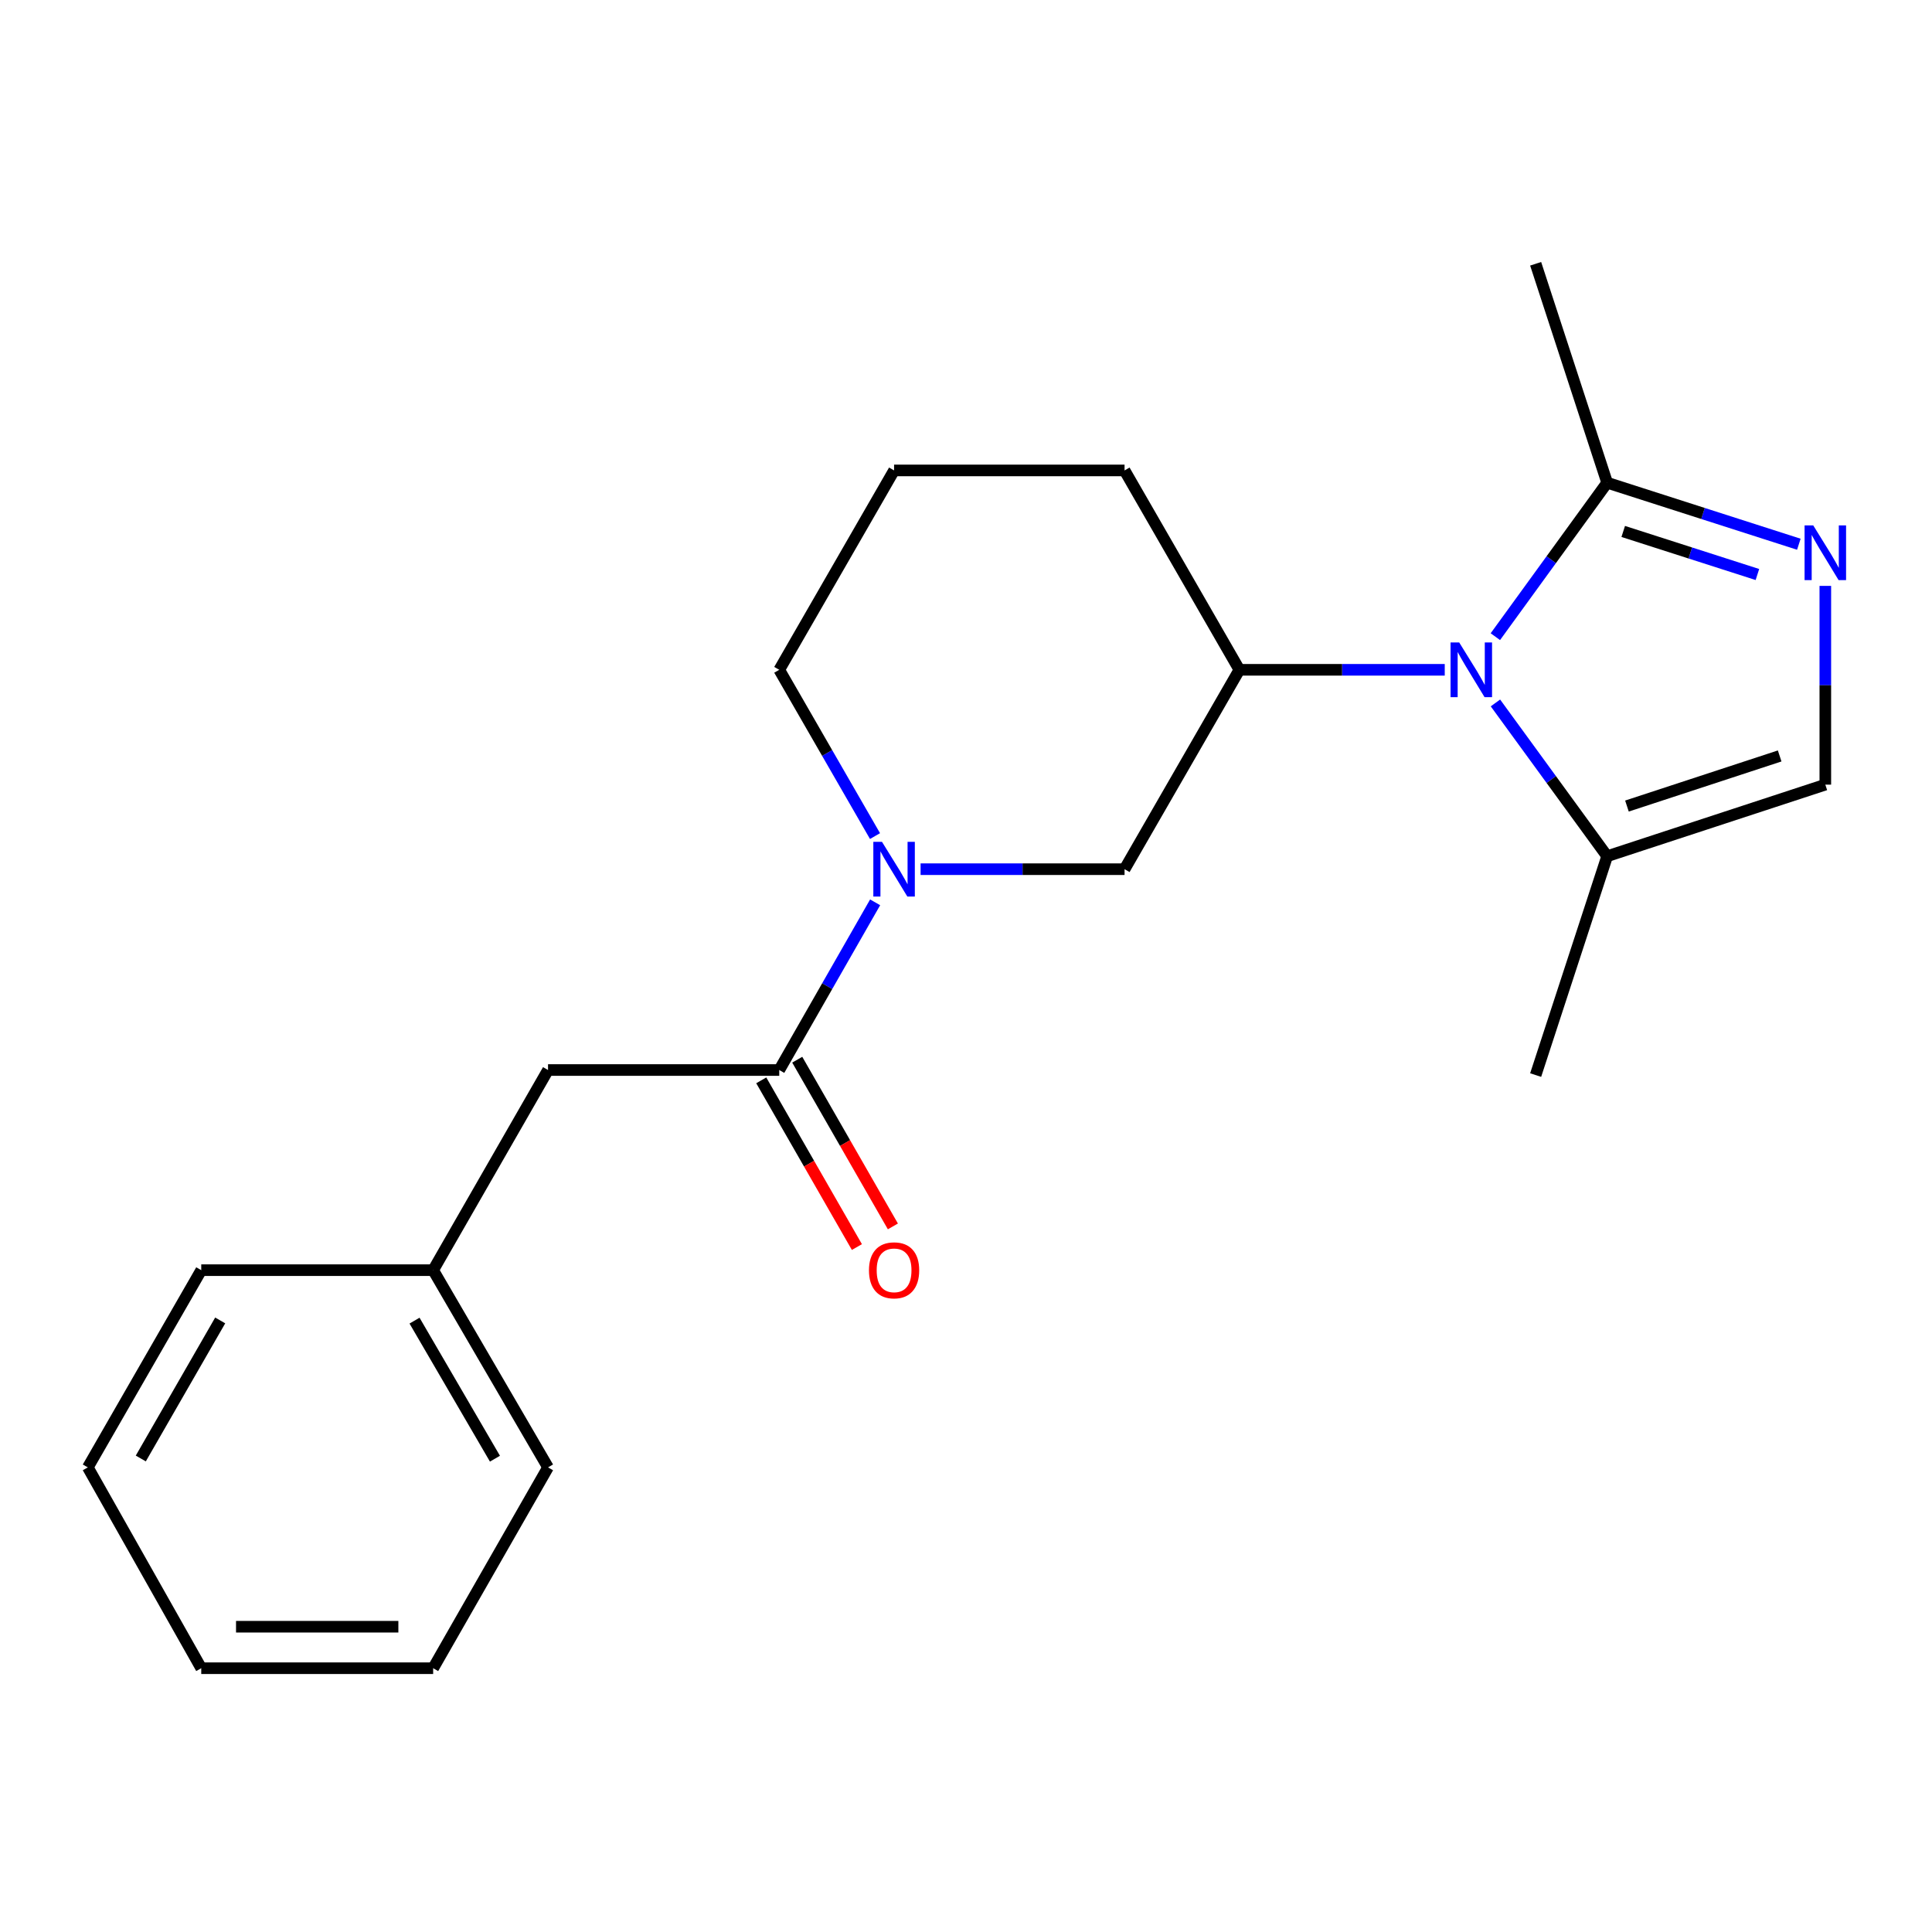 <?xml version='1.0' encoding='iso-8859-1'?>
<svg version='1.1' baseProfile='full'
              xmlns='http://www.w3.org/2000/svg'
                      xmlns:rdkit='http://www.rdkit.org/xml'
                      xmlns:xlink='http://www.w3.org/1999/xlink'
                  xml:space='preserve'
width='1000px' height='1000px' viewBox='0 0 1000 1000'>
<!-- END OF HEADER -->
<rect style='opacity:1.0;fill:#FFFFFF;stroke:none' width='1000' height='1000' x='0' y='0'> </rect>
<path class='bond-2' d='M 773.995,329.54 L 802.928,289.696' style='fill:none;fill-rule:evenodd;stroke:#0000FF;stroke-width:6px;stroke-linecap:butt;stroke-linejoin:miter;stroke-opacity:1' />
<path class='bond-2' d='M 802.928,289.696 L 831.86,249.851' style='fill:none;fill-rule:evenodd;stroke:#000000;stroke-width:6px;stroke-linecap:butt;stroke-linejoin:miter;stroke-opacity:1' />
<path class='bond-4' d='M 747.8,346.692 L 694.654,346.692' style='fill:none;fill-rule:evenodd;stroke:#0000FF;stroke-width:6px;stroke-linecap:butt;stroke-linejoin:miter;stroke-opacity:1' />
<path class='bond-4' d='M 694.654,346.692 L 641.507,346.692' style='fill:none;fill-rule:evenodd;stroke:#000000;stroke-width:6px;stroke-linecap:butt;stroke-linejoin:miter;stroke-opacity:1' />
<path class='bond-5' d='M 774.036,363.837 L 802.948,403.506' style='fill:none;fill-rule:evenodd;stroke:#0000FF;stroke-width:6px;stroke-linecap:butt;stroke-linejoin:miter;stroke-opacity:1' />
<path class='bond-5' d='M 802.948,403.506 L 831.86,443.175' style='fill:none;fill-rule:evenodd;stroke:#000000;stroke-width:6px;stroke-linecap:butt;stroke-linejoin:miter;stroke-opacity:1' />
<path class='bond-0' d='M 931.078,281.697 L 881.469,265.774' style='fill:none;fill-rule:evenodd;stroke:#0000FF;stroke-width:6px;stroke-linecap:butt;stroke-linejoin:miter;stroke-opacity:1' />
<path class='bond-0' d='M 881.469,265.774 L 831.86,249.851' style='fill:none;fill-rule:evenodd;stroke:#000000;stroke-width:6px;stroke-linecap:butt;stroke-linejoin:miter;stroke-opacity:1' />
<path class='bond-0' d='M 909.632,297.368 L 874.906,286.222' style='fill:none;fill-rule:evenodd;stroke:#0000FF;stroke-width:6px;stroke-linecap:butt;stroke-linejoin:miter;stroke-opacity:1' />
<path class='bond-0' d='M 874.906,286.222 L 840.179,275.076' style='fill:none;fill-rule:evenodd;stroke:#000000;stroke-width:6px;stroke-linecap:butt;stroke-linejoin:miter;stroke-opacity:1' />
<path class='bond-21' d='M 944.783,303.257 L 944.783,354.694' style='fill:none;fill-rule:evenodd;stroke:#0000FF;stroke-width:6px;stroke-linecap:butt;stroke-linejoin:miter;stroke-opacity:1' />
<path class='bond-21' d='M 944.783,354.694 L 944.783,406.13' style='fill:none;fill-rule:evenodd;stroke:#000000;stroke-width:6px;stroke-linecap:butt;stroke-linejoin:miter;stroke-opacity:1' />
<path class='bond-1' d='M 476.497,449.891 L 529.283,449.891' style='fill:none;fill-rule:evenodd;stroke:#0000FF;stroke-width:6px;stroke-linecap:butt;stroke-linejoin:miter;stroke-opacity:1' />
<path class='bond-1' d='M 529.283,449.891 L 582.069,449.891' style='fill:none;fill-rule:evenodd;stroke:#000000;stroke-width:6px;stroke-linecap:butt;stroke-linejoin:miter;stroke-opacity:1' />
<path class='bond-3' d='M 452.967,467.045 L 428.152,510.444' style='fill:none;fill-rule:evenodd;stroke:#0000FF;stroke-width:6px;stroke-linecap:butt;stroke-linejoin:miter;stroke-opacity:1' />
<path class='bond-3' d='M 428.152,510.444 L 403.337,553.843' style='fill:none;fill-rule:evenodd;stroke:#000000;stroke-width:6px;stroke-linecap:butt;stroke-linejoin:miter;stroke-opacity:1' />
<path class='bond-22' d='M 452.905,432.754 L 428.121,389.723' style='fill:none;fill-rule:evenodd;stroke:#0000FF;stroke-width:6px;stroke-linecap:butt;stroke-linejoin:miter;stroke-opacity:1' />
<path class='bond-22' d='M 428.121,389.723 L 403.337,346.692' style='fill:none;fill-rule:evenodd;stroke:#000000;stroke-width:6px;stroke-linecap:butt;stroke-linejoin:miter;stroke-opacity:1' />
<path class='bond-13' d='M 831.86,249.851 L 794.851,136.534' style='fill:none;fill-rule:evenodd;stroke:#000000;stroke-width:6px;stroke-linecap:butt;stroke-linejoin:miter;stroke-opacity:1' />
<path class='bond-8' d='M 403.337,553.843 L 283.661,553.843' style='fill:none;fill-rule:evenodd;stroke:#000000;stroke-width:6px;stroke-linecap:butt;stroke-linejoin:miter;stroke-opacity:1' />
<path class='bond-9' d='M 394.023,559.186 L 418.778,602.33' style='fill:none;fill-rule:evenodd;stroke:#000000;stroke-width:6px;stroke-linecap:butt;stroke-linejoin:miter;stroke-opacity:1' />
<path class='bond-9' d='M 418.778,602.33 L 443.532,645.474' style='fill:none;fill-rule:evenodd;stroke:#FF0000;stroke-width:6px;stroke-linecap:butt;stroke-linejoin:miter;stroke-opacity:1' />
<path class='bond-9' d='M 412.65,548.499 L 437.404,591.643' style='fill:none;fill-rule:evenodd;stroke:#000000;stroke-width:6px;stroke-linecap:butt;stroke-linejoin:miter;stroke-opacity:1' />
<path class='bond-9' d='M 437.404,591.643 L 462.159,634.787' style='fill:none;fill-rule:evenodd;stroke:#FF0000;stroke-width:6px;stroke-linecap:butt;stroke-linejoin:miter;stroke-opacity:1' />
<path class='bond-7' d='M 641.507,346.692 L 582.069,449.891' style='fill:none;fill-rule:evenodd;stroke:#000000;stroke-width:6px;stroke-linecap:butt;stroke-linejoin:miter;stroke-opacity:1' />
<path class='bond-12' d='M 641.507,346.692 L 582.069,243.492' style='fill:none;fill-rule:evenodd;stroke:#000000;stroke-width:6px;stroke-linecap:butt;stroke-linejoin:miter;stroke-opacity:1' />
<path class='bond-6' d='M 831.86,443.175 L 944.783,406.13' style='fill:none;fill-rule:evenodd;stroke:#000000;stroke-width:6px;stroke-linecap:butt;stroke-linejoin:miter;stroke-opacity:1' />
<path class='bond-6' d='M 842.104,417.213 L 921.151,391.282' style='fill:none;fill-rule:evenodd;stroke:#000000;stroke-width:6px;stroke-linecap:butt;stroke-linejoin:miter;stroke-opacity:1' />
<path class='bond-14' d='M 831.86,443.175 L 794.851,556.456' style='fill:none;fill-rule:evenodd;stroke:#000000;stroke-width:6px;stroke-linecap:butt;stroke-linejoin:miter;stroke-opacity:1' />
<path class='bond-11' d='M 283.661,553.843 L 224.199,657.436' style='fill:none;fill-rule:evenodd;stroke:#000000;stroke-width:6px;stroke-linecap:butt;stroke-linejoin:miter;stroke-opacity:1' />
<path class='bond-10' d='M 403.337,346.692 L 462.775,243.492' style='fill:none;fill-rule:evenodd;stroke:#000000;stroke-width:6px;stroke-linecap:butt;stroke-linejoin:miter;stroke-opacity:1' />
<path class='bond-16' d='M 224.199,657.436 L 283.661,759.514' style='fill:none;fill-rule:evenodd;stroke:#000000;stroke-width:6px;stroke-linecap:butt;stroke-linejoin:miter;stroke-opacity:1' />
<path class='bond-16' d='M 214.562,683.557 L 256.185,755.012' style='fill:none;fill-rule:evenodd;stroke:#000000;stroke-width:6px;stroke-linecap:butt;stroke-linejoin:miter;stroke-opacity:1' />
<path class='bond-17' d='M 224.199,657.436 L 104.165,657.436' style='fill:none;fill-rule:evenodd;stroke:#000000;stroke-width:6px;stroke-linecap:butt;stroke-linejoin:miter;stroke-opacity:1' />
<path class='bond-15' d='M 582.069,243.492 L 462.775,243.492' style='fill:none;fill-rule:evenodd;stroke:#000000;stroke-width:6px;stroke-linecap:butt;stroke-linejoin:miter;stroke-opacity:1' />
<path class='bond-19' d='M 283.661,759.514 L 224.199,863.466' style='fill:none;fill-rule:evenodd;stroke:#000000;stroke-width:6px;stroke-linecap:butt;stroke-linejoin:miter;stroke-opacity:1' />
<path class='bond-18' d='M 104.165,657.436 L 45.455,759.514' style='fill:none;fill-rule:evenodd;stroke:#000000;stroke-width:6px;stroke-linecap:butt;stroke-linejoin:miter;stroke-opacity:1' />
<path class='bond-18' d='M 113.974,683.455 L 72.877,754.909' style='fill:none;fill-rule:evenodd;stroke:#000000;stroke-width:6px;stroke-linecap:butt;stroke-linejoin:miter;stroke-opacity:1' />
<path class='bond-20' d='M 45.455,759.514 L 104.165,863.466' style='fill:none;fill-rule:evenodd;stroke:#000000;stroke-width:6px;stroke-linecap:butt;stroke-linejoin:miter;stroke-opacity:1' />
<path class='bond-23' d='M 224.199,863.466 L 104.165,863.466' style='fill:none;fill-rule:evenodd;stroke:#000000;stroke-width:6px;stroke-linecap:butt;stroke-linejoin:miter;stroke-opacity:1' />
<path class='bond-23' d='M 206.194,841.991 L 122.17,841.991' style='fill:none;fill-rule:evenodd;stroke:#000000;stroke-width:6px;stroke-linecap:butt;stroke-linejoin:miter;stroke-opacity:1' />
<path  class='atom-0' d='M 755.281 332.532
L 764.561 347.532
Q 765.481 349.012, 766.961 351.692
Q 768.441 354.372, 768.521 354.532
L 768.521 332.532
L 772.281 332.532
L 772.281 360.852
L 768.401 360.852
L 758.441 344.452
Q 757.281 342.532, 756.041 340.332
Q 754.841 338.132, 754.481 337.452
L 754.481 360.852
L 750.801 360.852
L 750.801 332.532
L 755.281 332.532
' fill='#0000FF'/>
<path  class='atom-1' d='M 938.523 271.936
L 947.803 286.936
Q 948.723 288.416, 950.203 291.096
Q 951.683 293.776, 951.763 293.936
L 951.763 271.936
L 955.523 271.936
L 955.523 300.256
L 951.643 300.256
L 941.683 283.856
Q 940.523 281.936, 939.283 279.736
Q 938.083 277.536, 937.723 276.856
L 937.723 300.256
L 934.043 300.256
L 934.043 271.936
L 938.523 271.936
' fill='#0000FF'/>
<path  class='atom-2' d='M 456.515 435.731
L 465.795 450.731
Q 466.715 452.211, 468.195 454.891
Q 469.675 457.571, 469.755 457.731
L 469.755 435.731
L 473.515 435.731
L 473.515 464.051
L 469.635 464.051
L 459.675 447.651
Q 458.515 445.731, 457.275 443.531
Q 456.075 441.331, 455.715 440.651
L 455.715 464.051
L 452.035 464.051
L 452.035 435.731
L 456.515 435.731
' fill='#0000FF'/>
<path  class='atom-10' d='M 449.775 657.516
Q 449.775 650.716, 453.135 646.916
Q 456.495 643.116, 462.775 643.116
Q 469.055 643.116, 472.415 646.916
Q 475.775 650.716, 475.775 657.516
Q 475.775 664.396, 472.375 668.316
Q 468.975 672.196, 462.775 672.196
Q 456.535 672.196, 453.135 668.316
Q 449.775 664.436, 449.775 657.516
M 462.775 668.996
Q 467.095 668.996, 469.415 666.116
Q 471.775 663.196, 471.775 657.516
Q 471.775 651.956, 469.415 649.156
Q 467.095 646.316, 462.775 646.316
Q 458.455 646.316, 456.095 649.116
Q 453.775 651.916, 453.775 657.516
Q 453.775 663.236, 456.095 666.116
Q 458.455 668.996, 462.775 668.996
' fill='#FF0000'/>
</svg>
